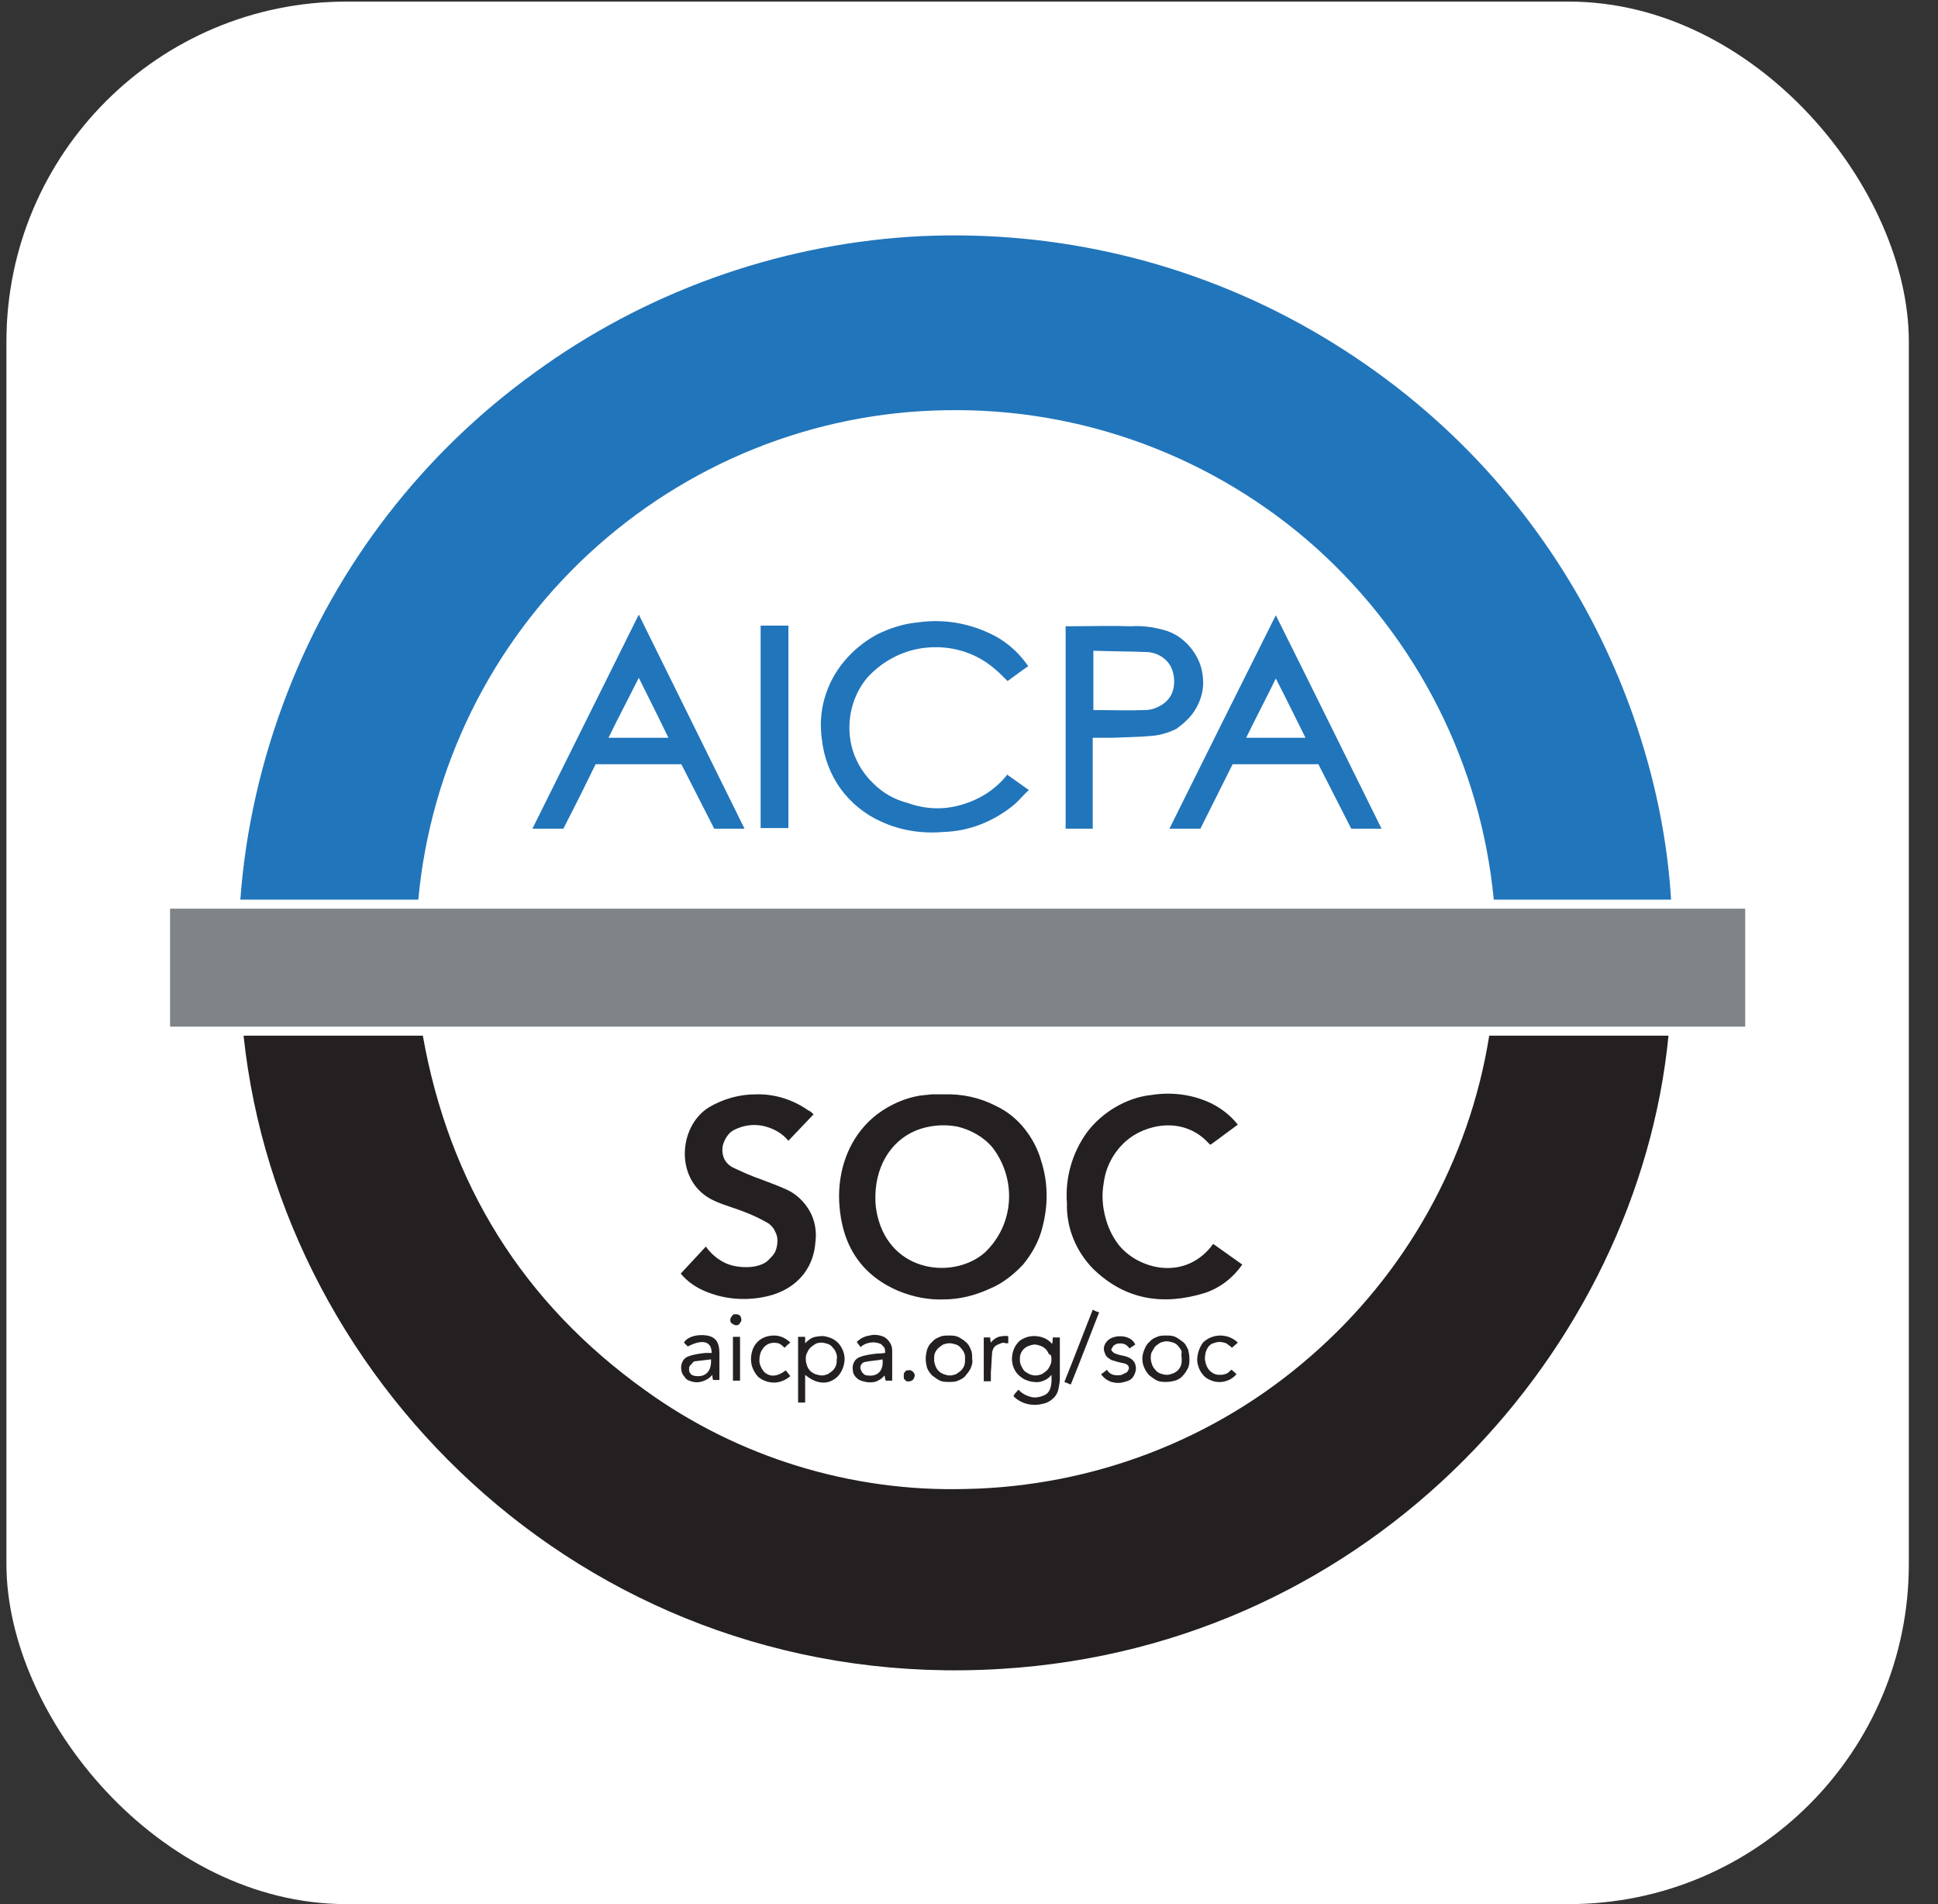 <svg width="57" height="56" viewBox="0 0 57 56" fill="none" xmlns="http://www.w3.org/2000/svg">
<rect x="0" y="0" width="57" height="56" fill="#333333" stroke="none"/>
<rect x="0.189" y="0.047" width="55.953" height="55.953" rx="10" fill="white"/>
<path d="M38.207 9.505C34.699 7.589 30.735 6.717 26.753 6.964C22.771 7.229 18.94 8.614 15.716 10.965C12.435 13.335 9.913 16.597 8.453 20.371C7.695 22.324 7.221 24.372 7.069 26.458H12.303C12.663 22.571 14.446 18.949 17.309 16.294C20.173 13.639 23.909 12.122 27.815 12.065C31.816 11.989 35.704 13.43 38.7 16.104C41.677 18.778 43.555 22.476 43.934 26.458H49.149C48.808 20.75 45.603 13.563 38.207 9.505ZM29.598 22.817C29.256 23.235 28.801 23.519 28.27 23.671C27.758 23.822 27.208 23.803 26.696 23.614C26.317 23.519 25.976 23.329 25.691 23.045C25.407 22.779 25.198 22.438 25.084 22.078C24.971 21.717 24.951 21.319 25.027 20.94C25.103 20.561 25.274 20.2 25.52 19.916C25.976 19.423 26.601 19.1 27.284 19.044C27.967 18.987 28.63 19.176 29.161 19.593C29.332 19.726 29.484 19.878 29.636 20.03C29.825 19.897 30.015 19.745 30.242 19.593C29.996 19.233 29.673 18.93 29.294 18.721C28.593 18.342 27.796 18.19 27 18.304C26.582 18.342 26.165 18.475 25.786 18.664C25.407 18.873 25.084 19.138 24.819 19.461C24.553 19.783 24.364 20.143 24.25 20.542C24.136 20.94 24.117 21.357 24.174 21.755C24.231 22.267 24.421 22.779 24.724 23.197C25.027 23.614 25.445 23.955 25.919 24.164C26.488 24.429 27.132 24.524 27.758 24.467C28.517 24.448 29.256 24.145 29.844 23.652C29.996 23.519 30.11 23.367 30.261 23.235L29.617 22.779C29.617 22.779 29.617 22.798 29.598 22.817ZM34.395 24.372H35.306L36.254 22.476H38.776L39.743 24.372H40.634C39.591 22.267 38.567 20.181 37.524 18.095C36.481 20.181 35.438 22.267 34.395 24.372ZM36.652 21.698C36.937 21.11 37.24 20.542 37.524 19.954C37.828 20.542 38.112 21.13 38.397 21.698H36.652ZM15.659 24.372H16.57C16.892 23.747 17.214 23.102 17.518 22.476H20.04C20.362 23.102 20.685 23.747 21.007 24.372H21.898L18.788 18.076C17.745 20.181 16.702 22.267 15.659 24.372ZM17.897 21.698C18.181 21.11 18.485 20.542 18.788 19.935C19.092 20.542 19.376 21.11 19.661 21.698H17.897ZM35.135 20.902C35.268 20.693 35.362 20.447 35.382 20.2C35.401 19.954 35.362 19.688 35.268 19.461C35.173 19.233 35.021 19.024 34.831 18.854C34.642 18.683 34.414 18.569 34.168 18.512C33.883 18.437 33.58 18.399 33.276 18.418C32.67 18.399 32.063 18.418 31.437 18.418C31.399 18.418 31.361 18.418 31.342 18.418V24.372H32.139V21.698C32.347 21.698 32.537 21.698 32.727 21.698C33.106 21.679 33.504 21.679 33.883 21.642C34.13 21.622 34.376 21.547 34.604 21.433C34.813 21.281 35.002 21.11 35.135 20.902ZM34.49 20.333C34.433 20.504 34.319 20.636 34.168 20.731C34.016 20.826 33.845 20.883 33.675 20.883C33.182 20.902 32.67 20.883 32.158 20.883V19.138C32.689 19.157 33.201 19.157 33.713 19.176C33.845 19.176 33.978 19.214 34.092 19.271C34.206 19.328 34.319 19.423 34.395 19.537C34.471 19.65 34.509 19.783 34.528 19.916C34.547 20.067 34.528 20.219 34.49 20.333ZM22.372 24.353H23.188V18.399H22.372V24.353Z" fill="#2175BB"/>
<path d="M28.422 43.791C25.047 43.886 21.709 42.862 18.978 40.889C15.375 38.31 13.213 34.821 12.436 30.459H7.164C8.264 40.852 17.537 49.821 29.446 49.082C40.426 48.418 48.182 39.619 49.073 30.459H43.801C43.214 34.138 41.336 37.476 38.53 39.903C35.723 42.35 32.139 43.715 28.422 43.791ZM26.431 37.969C26.848 38.14 27.303 38.234 27.758 38.216C28.213 38.216 28.669 38.102 29.086 37.912C29.465 37.761 29.806 37.495 30.091 37.191C30.356 36.869 30.565 36.49 30.66 36.092C30.83 35.447 30.83 34.783 30.622 34.138C30.527 33.797 30.356 33.475 30.129 33.19C29.901 32.906 29.617 32.678 29.294 32.526C28.82 32.28 28.289 32.166 27.758 32.185C27.645 32.185 27.531 32.185 27.417 32.185C27.341 32.185 27.284 32.204 27.208 32.204C26.772 32.242 26.336 32.413 25.957 32.659C25.578 32.906 25.274 33.247 25.065 33.626C24.762 34.176 24.648 34.802 24.686 35.409C24.762 36.604 25.312 37.495 26.431 37.969ZM26.943 33.247C27.322 33.095 27.758 33.057 28.157 33.133C28.555 33.228 28.934 33.437 29.2 33.759C29.541 34.214 29.712 34.764 29.674 35.333C29.636 35.902 29.389 36.433 28.972 36.831C28.081 37.628 26.203 37.457 25.805 35.75C25.767 35.58 25.748 35.409 25.748 35.333C25.71 34.366 26.165 33.569 26.943 33.247ZM21.955 37.267C21.728 37.267 21.481 37.23 21.273 37.116C21.064 37.002 20.893 36.85 20.761 36.661C20.514 36.926 20.268 37.191 20.021 37.457C20.211 37.685 20.457 37.855 20.723 37.969C21.254 38.197 21.823 38.254 22.392 38.159C23.321 38.007 23.928 37.4 23.985 36.509C24.022 36.205 23.966 35.883 23.814 35.618C23.662 35.352 23.435 35.124 23.15 34.992C22.904 34.878 22.638 34.783 22.392 34.688C22.107 34.593 21.823 34.461 21.538 34.328C21.405 34.252 21.311 34.138 21.273 34.006C21.235 33.873 21.235 33.721 21.292 33.589C21.33 33.494 21.387 33.399 21.462 33.323C21.538 33.247 21.633 33.209 21.728 33.171C21.974 33.076 22.259 33.057 22.524 33.133C22.79 33.209 23.017 33.342 23.188 33.55C23.435 33.285 23.681 33.038 23.928 32.773C23.871 32.716 23.833 32.678 23.776 32.659C23.321 32.337 22.771 32.166 22.221 32.185C21.747 32.185 21.273 32.318 20.855 32.564C19.926 33.133 19.831 34.783 21.007 35.314C21.292 35.447 21.595 35.523 21.88 35.636C22.126 35.731 22.373 35.845 22.6 35.978C22.676 36.035 22.752 36.111 22.79 36.205C22.847 36.3 22.866 36.395 22.866 36.49C22.866 36.585 22.847 36.699 22.809 36.793C22.771 36.888 22.695 36.964 22.619 37.04C22.486 37.191 22.221 37.267 21.955 37.267ZM32.139 37.305C33.087 38.234 34.206 38.405 35.438 38.026C35.894 37.874 36.273 37.571 36.538 37.191L35.685 36.585C35.647 36.623 35.628 36.642 35.609 36.679C34.775 37.685 33.447 37.305 32.897 36.604C32.708 36.357 32.575 36.073 32.499 35.75C32.423 35.447 32.404 35.124 32.461 34.802C32.518 34.328 32.746 33.892 33.106 33.569C33.675 33.057 34.813 32.811 35.552 33.626C35.571 33.645 35.59 33.664 35.609 33.664L36.406 33.076C36.197 32.811 35.932 32.602 35.628 32.451C35.078 32.185 34.452 32.109 33.865 32.204C33.485 32.242 33.125 32.375 32.803 32.564C32.48 32.754 32.196 33.001 31.968 33.304C31.532 33.911 31.323 34.65 31.38 35.39C31.361 36.111 31.646 36.793 32.139 37.305ZM29.996 39.429C29.863 39.543 29.787 39.714 29.768 39.884C29.75 40.055 29.787 40.226 29.901 40.377C29.958 40.453 30.034 40.51 30.129 40.567C30.224 40.605 30.318 40.643 30.413 40.643C30.508 40.662 30.603 40.643 30.698 40.605C30.792 40.567 30.868 40.51 30.925 40.434C30.944 40.776 30.887 40.965 30.698 41.041C30.565 41.098 30.432 41.117 30.299 41.079C30.167 41.041 30.034 40.965 29.958 40.87C29.901 40.927 29.844 40.984 29.806 41.06C29.92 41.174 30.053 41.25 30.205 41.288C30.356 41.326 30.508 41.326 30.66 41.288C30.773 41.269 30.887 41.212 30.963 41.136C31.058 41.06 31.115 40.946 31.134 40.833C31.153 40.738 31.172 40.643 31.172 40.548C31.172 40.169 31.172 39.809 31.172 39.429C31.172 39.391 31.172 39.353 31.172 39.334H30.963C30.963 39.391 30.963 39.448 30.944 39.524C30.83 39.391 30.679 39.316 30.489 39.297C30.299 39.278 30.129 39.334 29.996 39.429ZM30.925 39.96C30.925 40.017 30.925 40.093 30.887 40.15C30.868 40.207 30.83 40.264 30.792 40.302C30.755 40.34 30.698 40.377 30.641 40.415C30.584 40.434 30.527 40.453 30.451 40.453C30.337 40.453 30.224 40.396 30.129 40.321C30.053 40.226 29.996 40.112 29.996 39.998C29.996 39.941 29.996 39.884 30.015 39.828C30.034 39.771 30.072 39.714 30.11 39.676C30.148 39.638 30.205 39.6 30.262 39.581C30.318 39.562 30.375 39.543 30.432 39.543C30.489 39.543 30.546 39.562 30.603 39.581C30.66 39.6 30.717 39.638 30.755 39.676C30.792 39.714 30.83 39.771 30.849 39.828C30.906 39.828 30.925 39.884 30.925 39.96ZM23.681 39.316H23.473V41.25H23.681V40.434C24.022 40.719 24.364 40.738 24.629 40.491C24.743 40.377 24.819 40.207 24.838 40.036C24.857 39.865 24.8 39.695 24.705 39.562C24.61 39.429 24.478 39.353 24.326 39.316C24.212 39.278 24.098 39.297 23.985 39.316C23.871 39.334 23.776 39.41 23.681 39.505C23.681 39.429 23.681 39.372 23.681 39.316ZM24.155 39.486C24.212 39.486 24.288 39.505 24.345 39.524C24.402 39.543 24.459 39.581 24.497 39.638C24.535 39.676 24.572 39.733 24.591 39.79C24.61 39.846 24.629 39.903 24.61 39.979C24.61 40.036 24.61 40.093 24.591 40.15C24.572 40.207 24.535 40.264 24.497 40.302C24.459 40.34 24.402 40.377 24.345 40.415C24.288 40.434 24.231 40.453 24.174 40.453C24.117 40.453 24.041 40.434 23.985 40.415C23.928 40.396 23.871 40.358 23.833 40.321C23.795 40.283 23.757 40.226 23.738 40.169C23.719 40.112 23.7 40.055 23.7 39.979C23.7 39.922 23.7 39.846 23.738 39.79C23.757 39.733 23.795 39.676 23.833 39.638C23.871 39.6 23.928 39.562 23.985 39.524C24.022 39.505 24.079 39.486 24.155 39.486ZM27.227 39.96C27.227 40.055 27.246 40.15 27.265 40.226C27.303 40.321 27.36 40.396 27.417 40.453C27.493 40.51 27.569 40.567 27.645 40.605C27.739 40.643 27.815 40.643 27.91 40.643C28.005 40.643 28.1 40.643 28.175 40.605C28.27 40.567 28.346 40.529 28.403 40.453C28.46 40.377 28.517 40.321 28.555 40.226C28.593 40.131 28.612 40.055 28.593 39.96C28.593 39.865 28.593 39.771 28.555 39.695C28.517 39.6 28.479 39.524 28.403 39.467C28.346 39.41 28.251 39.353 28.175 39.316C28.081 39.278 28.005 39.278 27.91 39.278C27.815 39.278 27.72 39.278 27.645 39.316C27.55 39.353 27.474 39.391 27.417 39.467C27.341 39.524 27.303 39.6 27.265 39.695C27.246 39.771 27.227 39.865 27.227 39.96ZM28.384 39.96C28.384 40.017 28.384 40.093 28.365 40.15C28.346 40.207 28.308 40.264 28.27 40.302C28.232 40.34 28.175 40.377 28.119 40.415C28.062 40.434 28.005 40.453 27.929 40.453C27.872 40.453 27.815 40.434 27.758 40.415C27.701 40.396 27.645 40.358 27.607 40.321C27.569 40.283 27.531 40.226 27.512 40.169C27.493 40.112 27.474 40.055 27.474 39.998C27.474 39.941 27.474 39.865 27.493 39.809C27.512 39.752 27.55 39.695 27.588 39.657C27.625 39.619 27.682 39.581 27.739 39.543C27.796 39.524 27.853 39.505 27.929 39.505C27.986 39.505 28.062 39.524 28.119 39.543C28.175 39.562 28.232 39.6 28.27 39.657C28.308 39.695 28.346 39.752 28.365 39.809C28.384 39.846 28.384 39.903 28.384 39.96ZM33.599 39.96C33.599 40.055 33.618 40.15 33.656 40.226C33.694 40.321 33.751 40.396 33.808 40.453C33.883 40.51 33.959 40.567 34.035 40.605C34.13 40.643 34.206 40.643 34.301 40.643C34.395 40.643 34.49 40.624 34.566 40.605C34.661 40.567 34.737 40.529 34.794 40.453C34.851 40.396 34.908 40.302 34.946 40.226C34.983 40.131 34.983 40.055 34.983 39.96C34.983 39.865 34.964 39.771 34.946 39.695C34.908 39.619 34.87 39.524 34.794 39.467C34.718 39.41 34.642 39.353 34.566 39.316C34.471 39.278 34.395 39.278 34.301 39.278C34.206 39.278 34.111 39.278 34.035 39.316C33.94 39.353 33.865 39.391 33.808 39.467C33.732 39.524 33.694 39.6 33.656 39.695C33.618 39.79 33.599 39.865 33.599 39.96ZM34.756 39.979C34.756 40.036 34.756 40.093 34.737 40.15C34.718 40.207 34.68 40.264 34.642 40.302C34.604 40.34 34.547 40.377 34.49 40.396C34.434 40.415 34.377 40.434 34.32 40.434C34.263 40.434 34.187 40.415 34.13 40.396C34.073 40.377 34.016 40.34 33.978 40.283C33.94 40.245 33.903 40.188 33.883 40.131C33.865 40.074 33.846 40.017 33.846 39.941C33.846 39.884 33.846 39.809 33.883 39.752C33.921 39.695 33.94 39.638 33.978 39.6C34.016 39.562 34.073 39.524 34.13 39.486C34.187 39.467 34.244 39.448 34.32 39.448C34.377 39.448 34.452 39.467 34.509 39.486C34.566 39.505 34.623 39.543 34.661 39.6C34.699 39.638 34.737 39.695 34.756 39.752C34.737 39.846 34.756 39.903 34.756 39.979ZM20.325 40.624C20.438 40.662 20.552 40.662 20.666 40.624C20.78 40.586 20.875 40.529 20.95 40.434C20.95 40.51 20.969 40.548 20.969 40.586H21.159C21.159 40.321 21.159 40.055 21.159 39.79C21.159 39.505 21.064 39.353 20.875 39.297C20.628 39.221 20.23 39.278 20.116 39.486C20.154 39.524 20.192 39.562 20.23 39.6C20.666 39.372 20.931 39.448 20.931 39.79C20.875 39.79 20.799 39.79 20.742 39.79C20.59 39.809 20.419 39.828 20.268 39.884C20.192 39.903 20.116 39.96 20.078 40.036C20.04 40.112 20.021 40.207 20.04 40.283C20.04 40.358 20.078 40.434 20.135 40.491C20.173 40.567 20.249 40.605 20.325 40.624ZM20.438 40.036C20.59 40.017 20.761 39.998 20.912 39.979C20.931 40.302 20.78 40.491 20.495 40.472C20.438 40.472 20.381 40.453 20.343 40.434C20.306 40.396 20.268 40.358 20.268 40.302C20.268 40.283 20.268 40.245 20.268 40.226C20.268 40.207 20.287 40.169 20.306 40.15C20.325 40.131 20.343 40.112 20.363 40.093C20.381 40.055 20.419 40.036 20.438 40.036ZM25.786 39.809C25.634 39.828 25.464 39.846 25.312 39.903C25.236 39.922 25.16 39.979 25.122 40.055C25.084 40.131 25.065 40.207 25.084 40.302C25.084 40.377 25.122 40.453 25.179 40.51C25.236 40.567 25.293 40.605 25.388 40.624C25.502 40.662 25.615 40.662 25.729 40.643C25.843 40.605 25.938 40.548 26.014 40.453C26.033 40.51 26.033 40.567 26.052 40.605H26.241C26.241 40.321 26.241 40.055 26.241 39.771C26.241 39.676 26.241 39.6 26.184 39.505C26.127 39.41 26.07 39.353 25.995 39.316C25.862 39.259 25.71 39.24 25.578 39.278C25.426 39.297 25.293 39.372 25.198 39.467L25.312 39.619C25.388 39.543 25.483 39.505 25.596 39.486C25.71 39.467 25.805 39.486 25.9 39.524C25.938 39.543 25.976 39.6 26.014 39.638C26.033 39.695 26.033 39.733 26.033 39.79C25.9 39.809 25.843 39.809 25.786 39.809ZM25.521 40.453C25.464 40.453 25.426 40.434 25.388 40.396C25.35 40.358 25.331 40.321 25.312 40.264C25.293 40.207 25.312 40.169 25.331 40.131C25.35 40.093 25.407 40.055 25.445 40.055C25.615 40.017 25.786 40.017 25.957 39.979C25.995 40.321 25.805 40.491 25.521 40.453ZM32.992 40.434C32.916 40.453 32.822 40.453 32.746 40.434C32.67 40.415 32.594 40.358 32.556 40.283C32.499 40.34 32.442 40.377 32.385 40.415C32.461 40.529 32.575 40.605 32.689 40.643C32.822 40.681 32.954 40.681 33.068 40.643C33.163 40.624 33.258 40.586 33.315 40.51C33.371 40.434 33.409 40.34 33.409 40.245C33.409 40.055 33.296 39.941 33.087 39.884C32.992 39.865 32.897 39.846 32.803 39.809C32.746 39.79 32.67 39.714 32.689 39.676C32.708 39.638 32.727 39.619 32.746 39.581C32.765 39.562 32.803 39.543 32.84 39.524C32.916 39.505 32.992 39.505 33.049 39.524C33.125 39.543 33.182 39.6 33.22 39.657C33.277 39.619 33.334 39.581 33.391 39.543C33.258 39.24 32.765 39.24 32.575 39.429C32.537 39.467 32.499 39.524 32.48 39.581C32.461 39.638 32.461 39.695 32.48 39.752C32.499 39.809 32.518 39.865 32.556 39.903C32.594 39.941 32.651 39.979 32.689 39.998C32.803 40.036 32.935 40.074 33.049 40.093C33.144 40.112 33.22 40.169 33.201 40.264C33.182 40.302 33.163 40.34 33.144 40.358C33.068 40.396 33.03 40.415 32.992 40.434ZM36.235 39.638C36.292 39.581 36.349 39.543 36.406 39.486C36.273 39.353 36.083 39.278 35.894 39.278C35.704 39.278 35.514 39.353 35.382 39.486C35.268 39.638 35.211 39.828 35.211 40.017C35.23 40.207 35.306 40.377 35.458 40.51C35.59 40.605 35.761 40.662 35.932 40.643C36.102 40.624 36.254 40.548 36.368 40.415C36.33 40.377 36.273 40.321 36.216 40.283C36.178 40.321 36.14 40.358 36.083 40.396C36.026 40.415 35.969 40.434 35.913 40.434C35.856 40.434 35.799 40.434 35.742 40.415C35.685 40.396 35.628 40.358 35.59 40.321C35.495 40.226 35.458 40.112 35.438 39.979C35.438 39.846 35.458 39.733 35.533 39.619C35.571 39.562 35.628 39.524 35.685 39.505C35.742 39.486 35.799 39.467 35.875 39.467C35.932 39.467 36.007 39.486 36.064 39.505C36.14 39.562 36.197 39.6 36.235 39.638ZM22.657 39.505C22.733 39.486 22.809 39.486 22.885 39.505C22.96 39.524 23.017 39.581 23.074 39.638C23.131 39.581 23.188 39.524 23.245 39.486C23.112 39.353 22.942 39.278 22.771 39.278C22.581 39.278 22.41 39.334 22.278 39.467C22.145 39.6 22.088 39.79 22.088 39.979C22.088 40.169 22.164 40.34 22.297 40.491C22.43 40.605 22.6 40.662 22.771 40.662C22.942 40.662 23.112 40.586 23.245 40.472L23.112 40.302C22.866 40.491 22.638 40.51 22.467 40.34C22.392 40.245 22.335 40.131 22.335 40.017C22.335 39.903 22.354 39.771 22.43 39.676C22.486 39.581 22.581 39.524 22.657 39.505ZM32.328 38.595C32.253 38.576 32.215 38.557 32.139 38.519C31.854 39.24 31.589 39.941 31.305 40.643L31.494 40.719C31.779 40.017 32.044 39.316 32.328 38.595ZM29.18 39.79C29.18 39.752 29.2 39.695 29.218 39.657C29.237 39.619 29.275 39.581 29.313 39.562C29.351 39.543 29.389 39.524 29.446 39.505C29.484 39.486 29.541 39.486 29.579 39.505C29.598 39.505 29.636 39.505 29.655 39.505V39.297C29.56 39.278 29.465 39.297 29.37 39.316C29.275 39.353 29.2 39.41 29.143 39.486C29.124 39.41 29.124 39.372 29.124 39.334H28.934V40.624H29.143C29.143 40.529 29.143 40.434 29.143 40.358C29.162 40.169 29.162 39.979 29.18 39.79ZM21.557 40.605H21.766V39.316H21.557V40.605ZM26.582 40.453C26.582 40.472 26.582 40.491 26.582 40.529C26.582 40.548 26.602 40.567 26.62 40.586C26.639 40.605 26.658 40.624 26.677 40.624C26.696 40.624 26.715 40.643 26.734 40.624C26.829 40.624 26.886 40.567 26.905 40.453C26.905 40.434 26.905 40.415 26.886 40.396C26.886 40.377 26.867 40.358 26.848 40.34C26.829 40.321 26.81 40.321 26.791 40.302C26.772 40.302 26.753 40.283 26.734 40.302C26.715 40.302 26.696 40.302 26.677 40.302C26.658 40.302 26.639 40.321 26.62 40.34C26.602 40.358 26.602 40.377 26.582 40.396C26.582 40.415 26.582 40.434 26.582 40.453ZM21.804 38.822C21.804 38.709 21.747 38.652 21.652 38.652C21.633 38.652 21.614 38.652 21.595 38.652C21.576 38.652 21.557 38.671 21.538 38.69C21.519 38.709 21.519 38.728 21.5 38.747C21.481 38.766 21.481 38.785 21.481 38.803C21.481 38.822 21.481 38.841 21.481 38.86C21.481 38.879 21.5 38.898 21.519 38.917C21.538 38.936 21.557 38.936 21.576 38.955C21.595 38.955 21.614 38.974 21.633 38.974C21.652 38.974 21.671 38.974 21.69 38.974C21.709 38.974 21.728 38.955 21.747 38.936C21.766 38.917 21.766 38.898 21.785 38.879C21.804 38.86 21.804 38.841 21.804 38.822Z" fill="#242021"/>
<path d="M51.33 30.194V26.724H5.002V30.194H51.33Z" fill="#818486"/>
</svg>
